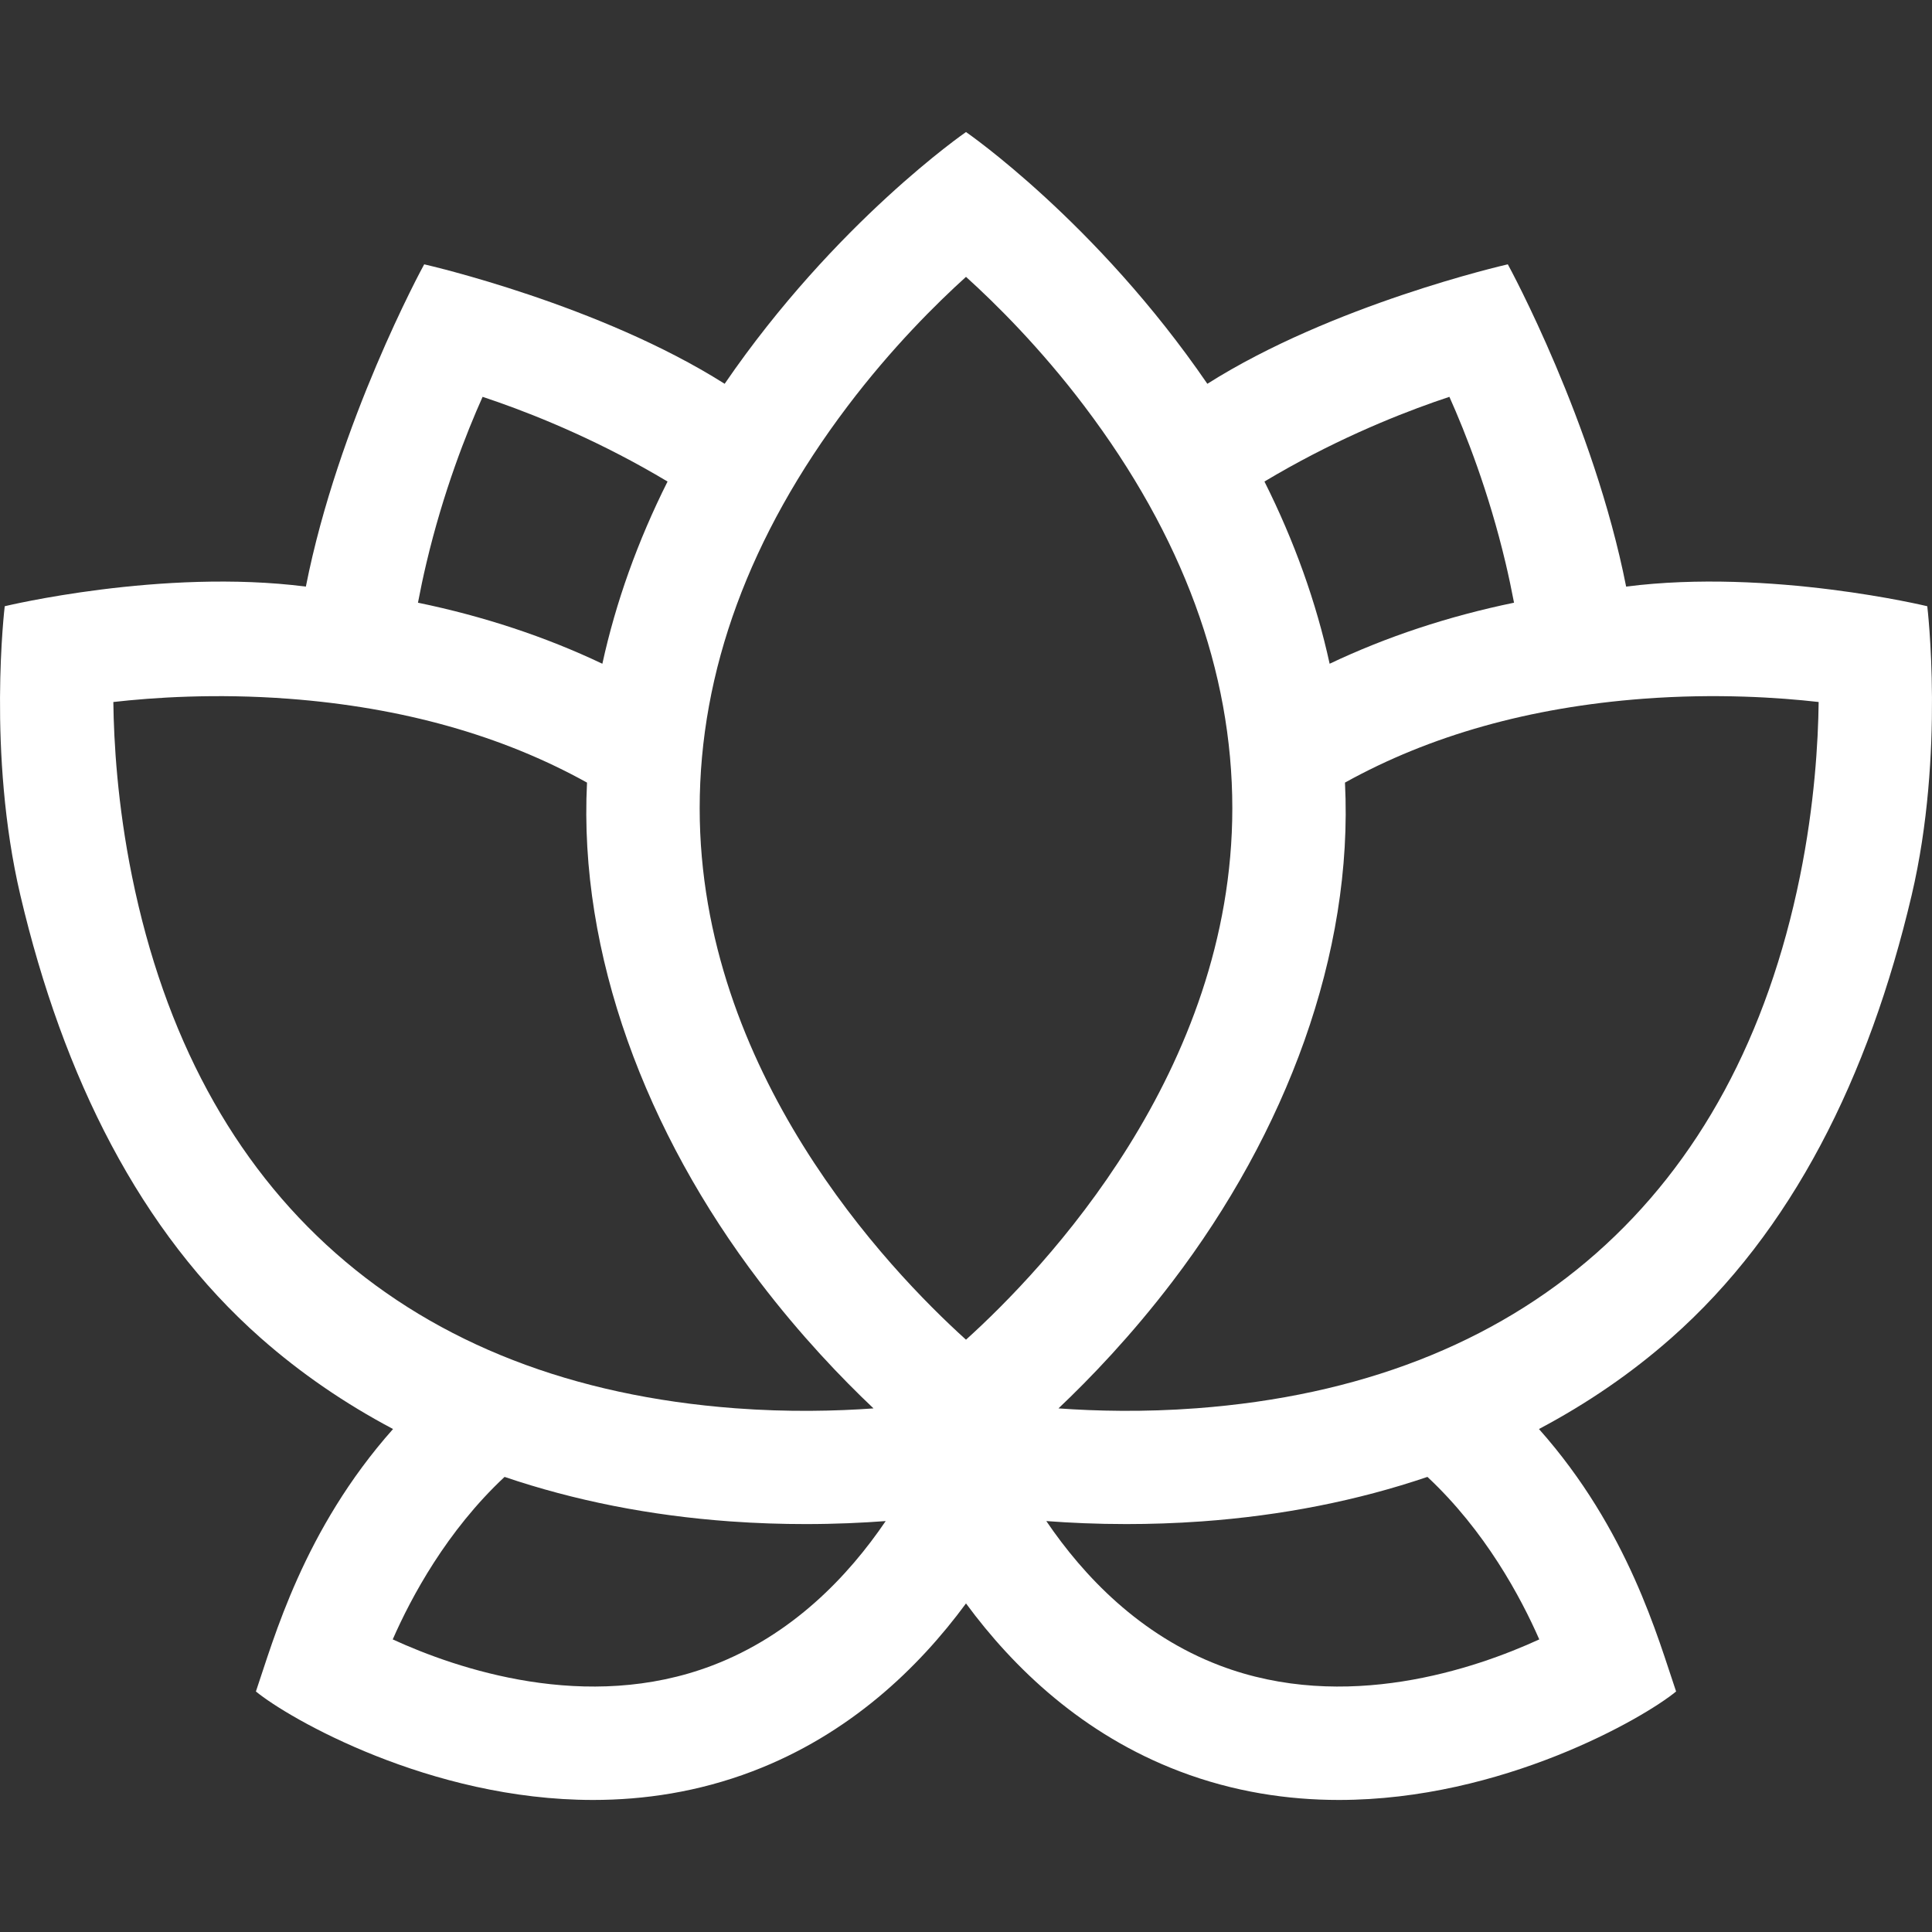 <?xml version="1.0" encoding="UTF-8" standalone="no"?>
<svg
   id="Capa_1"
   enable-background="new 0 0 512.022 512.022"
   height="512"
   viewBox="0 0 512.022 512.022"
   width="512"
   version="1.1"
   sodipodi:docname="Buddhist Funeral Icon White 2.svg"
   inkscape:version="1.3.2 (091e20e, 2023-11-25, custom)"
   xmlns:inkscape="http://www.inkscape.org/namespaces/inkscape"
   xmlns:sodipodi="http://sodipodi.sourceforge.net/DTD/sodipodi-0.dtd"
   xmlns="http://www.w3.org/2000/svg"
   xmlns:svg="http://www.w3.org/2000/svg">
  <rect x="0" y="0" width="512.022" height="512.022" fill="#333333" stroke="none"/>
  <defs
     id="defs1" />
  <sodipodi:namedview
     id="namedview1"
     pagecolor="#ffffff"
     bordercolor="#666666"
     borderopacity="1.0"
     inkscape:showpageshadow="2"
     inkscape:pageopacity="0.0"
     inkscape:pagecheckerboard="0"
     inkscape:deskcolor="#d1d1d1"
     inkscape:zoom="1.4433594"
     inkscape:cx="256"
     inkscape:cy="256"
     inkscape:window-width="1920"
     inkscape:window-height="974"
     inkscape:window-x="-11"
     inkscape:window-y="1609"
     inkscape:window-maximized="1"
     inkscape:current-layer="Capa_1" />
  <g
     id="g1"
     transform="translate(0,5e-4)">
    <path
       d="m 510.768,160.662 c 0,0 -41.69,-10.081 -79.807,-5.202 -8.571,-43.41 -30.784,-84.383 -31.36,-85.409 -1.146,0.267 -46.492,10.686 -79.628,31.663 -29.401,-42.924 -63.962,-66.721 -63.962,-66.721 0,0 -34.561,23.797 -63.962,66.721 -33.137,-20.977 -78.482,-31.396 -79.628,-31.663 -0.577,1.026 -22.79,41.998 -31.36,85.409 -38.117,-4.879 -79.807,5.202 -79.807,5.202 0,0 -4.716,38.951 4.145,76.618 11.336,48.187 31.729,89.126 63.737,117.355 10.537,9.292 22.273,17.337 35.029,24.086 -23.757,26.739 -31.595,55.659 -36.345,69.556 8.592,7.085 46.131,28.751 89.349,28.751 13.501,0 27.838,-2.105 42.251,-7.59 25.608,-9.745 43.92,-27.284 56.591,-44.495 12.67,17.211 30.982,34.75 56.591,44.495 14.413,5.485 28.75,7.59 42.251,7.59 43.217,0 80.756,-21.666 89.349,-28.751 -4.75,-13.897 -12.587,-42.817 -36.345,-69.555 12.756,-6.75 24.493,-14.794 35.029,-24.086 32.009,-28.229 52.401,-69.168 63.737,-117.355 8.861,-37.669 4.145,-76.619 4.145,-76.619 z M 341.586,123.874 c 16.97,-9.45 32.544,-15.398 42.535,-18.705 4.299,9.605 10.415,25.116 14.887,44.017 0.838,3.543 1.581,7.056 2.244,10.543 -17.43,3.599 -33.802,9.024 -48.869,16.177 -3.557,-16.286 -9.345,-32.469 -17.277,-48.289 2.123,-1.269 4.28,-2.518 6.48,-3.743 z m -228.572,25.312 c 4.472,-18.901 10.588,-34.412 14.887,-44.017 9.991,3.307 25.565,9.255 42.535,18.705 2.2,1.225 4.357,2.474 6.481,3.743 -7.932,15.82 -13.72,32.002 -17.277,48.289 -15.067,-7.154 -31.439,-12.578 -48.869,-16.177 0.662,-3.488 1.405,-7.001 2.243,-10.543 z M 88.979,332.135 c -27.235,-24.019 -45.4,-57.626 -53.991,-99.887 -3.869,-19.034 -4.824,-35.679 -4.951,-46.202 10.456,-1.19 27.09,-2.322 46.458,-0.863 30.093,2.268 56.562,9.724 79.078,22.224 -2.287,45.455 15.714,92.85 45.715,132.226 10.902,14.309 21.791,25.654 30.214,33.622 -9.882,0.71 -22.542,1.027 -36.671,-0.037 -43.002,-3.242 -78.616,-17.063 -105.852,-41.083 z M 188.75,441.4 c -33.275,12.664 -67.716,0.854 -84.67,-6.922 4.924,-11.223 14.332,-28.763 29.643,-43.067 18.517,6.284 38.576,10.267 59.816,11.792 7.032,0.504 13.721,0.71 19.954,0.71 7.898,0 15.051,-0.331 21.236,-0.798 -9.963,14.674 -24.833,30.238 -45.979,38.285 z m 67.264,-86.355 c -0.001,-0.001 -0.002,-0.002 -0.003,-0.003 -0.001,0.001 -0.002,0.002 -0.003,0.003 -20.833,-18.83 -70.577,-71.101 -70.577,-140.839 0,-36.313 13.19,-72.166 39.204,-106.562 11.716,-15.492 23.568,-27.217 31.377,-34.273 7.808,7.056 19.66,18.781 31.376,34.273 26.014,34.396 39.204,70.249 39.204,106.562 -10e-4,69.738 -49.744,122.01 -70.578,140.839 z m 151.928,79.433 c -16.954,7.776 -51.395,19.586 -84.67,6.922 -21.146,-8.047 -36.016,-23.612 -45.978,-38.286 6.185,0.467 13.339,0.798 21.236,0.798 6.233,0 12.922,-0.206 19.954,-0.71 21.24,-1.525 41.299,-5.508 59.816,-11.792 15.31,14.305 24.718,31.845 29.642,43.068 z m 69.092,-202.23 c -8.59,42.261 -26.756,75.868 -53.991,99.887 -27.236,24.02 -62.85,37.841 -105.853,41.082 -14.13,1.064 -26.79,0.747 -36.671,0.037 8.423,-7.968 19.312,-19.313 30.214,-33.622 30.001,-39.376 48.002,-86.771 45.715,-132.226 22.517,-12.499 48.986,-19.956 79.079,-22.224 19.368,-1.458 36.002,-0.327 46.458,0.863 -0.127,10.524 -1.082,27.169 -4.951,46.203 z"
       id="path1"
       style="fill:#ffffff" />
  </g>
</svg>
